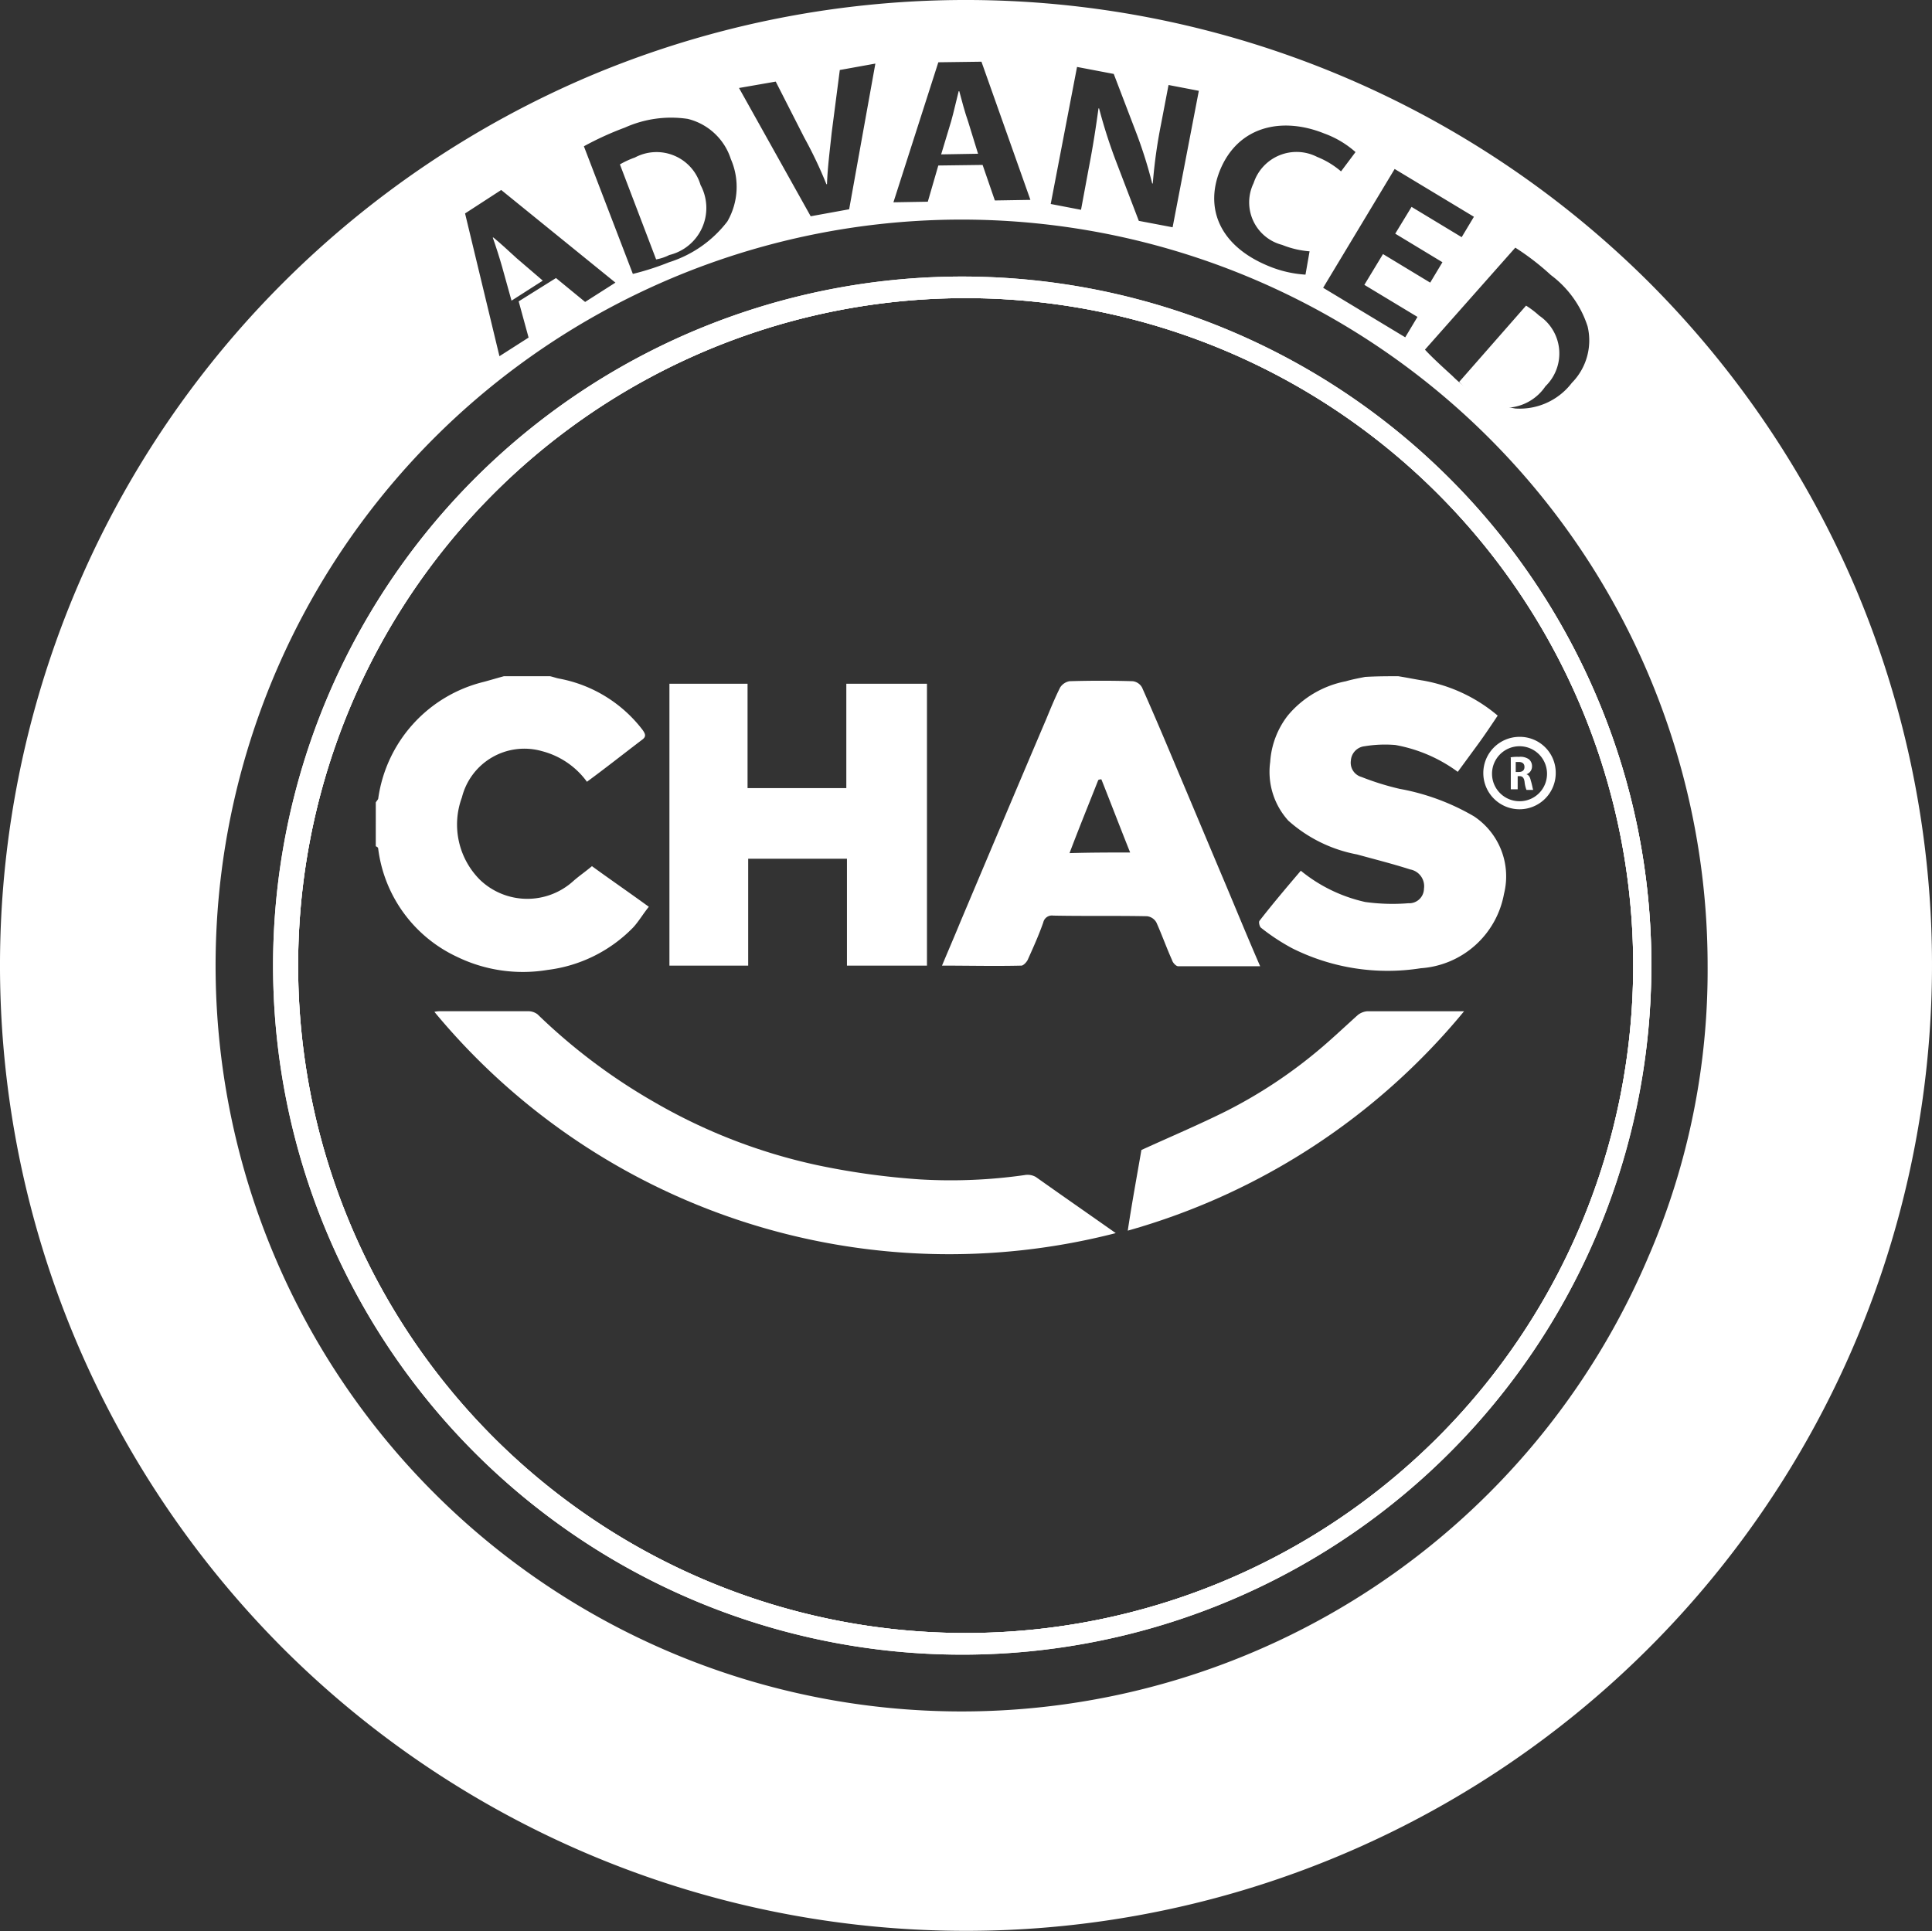 <svg xmlns="http://www.w3.org/2000/svg" width="80.024" height="80" viewBox="0 0 80.024 80">
  <rect x="0" y="0" width="80.024" height="80" fill="#333333" stroke="none"/>
  <g id="Chas-Advanced-Logo" transform="translate(-27 -33.9)">
    <path id="Path_55411" data-name="Path 55411" d="M126.368,96.036A28.544,28.544,0,1,0,128.6,107.1,28.306,28.306,0,0,0,126.368,96.036ZM100.2,134.749A27.649,27.649,0,1,1,127.848,107.1,27.65,27.65,0,0,1,100.2,134.749Z" transform="translate(-33.201 -33.201)" fill="#fff"/>
    <path id="Path_55412" data-name="Path 55412" d="M126.368,96.036A28.544,28.544,0,1,0,128.6,107.1,28.306,28.306,0,0,0,126.368,96.036ZM100.2,134.749A27.649,27.649,0,1,1,127.848,107.1,27.65,27.65,0,0,1,100.2,134.749Z" transform="translate(-33.201 -33.201)" fill="#fff"/>
    <g id="Group_26432" data-name="Group 26432" transform="translate(42.559 61.913)">
      <path id="Path_55413" data-name="Path 55413" d="M245.387,153.3c.337.052.7.129,1.036.181a6.545,6.545,0,0,1,3.081,1.45c-.259.388-.518.777-.8,1.165l-.854,1.165a6.213,6.213,0,0,0-2.589-1.113,5.212,5.212,0,0,0-1.269.052.638.638,0,0,0-.57.6.611.611,0,0,0,.44.673,11.154,11.154,0,0,0,1.579.492,9.418,9.418,0,0,1,3.081,1.139,2.984,2.984,0,0,1,1.243,3.211,3.763,3.763,0,0,1-3.444,3.081,8.821,8.821,0,0,1-5.334-.829,8.607,8.607,0,0,1-1.295-.854c-.052-.052-.1-.233-.052-.285.544-.7,1.113-1.372,1.709-2.071a6.4,6.4,0,0,0,2.667,1.295,8.206,8.206,0,0,0,1.787.052.612.612,0,0,0,.647-.6.706.706,0,0,0-.57-.8c-.725-.233-1.45-.414-2.2-.621a5.9,5.9,0,0,1-2.848-1.4,3.01,3.01,0,0,1-.751-2.434,3.5,3.5,0,0,1,.725-1.916,4.144,4.144,0,0,1,2.408-1.424c.259-.078.544-.129.8-.181C244.506,153.3,244.946,153.3,245.387,153.3Z" transform="translate(-203.028 -153.3)" fill="#fff"/>
      <path id="Path_55414" data-name="Path 55414" d="M105.524,153.3c.129.026.259.078.388.1a5.648,5.648,0,0,1,3.444,2.123c.129.181.155.285-.026.414-.751.57-1.5,1.165-2.278,1.735a3.332,3.332,0,0,0-1.864-1.269,2.665,2.665,0,0,0-3.314,1.916,3.235,3.235,0,0,0,.751,3.418,2.834,2.834,0,0,0,3.858.052c.233-.207.466-.362.777-.621.673.492,1.5,1.062,2.356,1.683-.233.285-.414.6-.647.854a5.957,5.957,0,0,1-3.547,1.761,6.24,6.24,0,0,1-3.754-.544,5.729,5.729,0,0,1-3.262-4.479c0-.052-.052-.078-.1-.1V158.53c.026-.052.078-.1.1-.155a5.805,5.805,0,0,1,4.376-4.842c.285-.078.544-.155.829-.233Z" transform="translate(-98.3 -153.3)" fill="#fff"/>
      <path id="Path_55415" data-name="Path 55415" d="M152.653,161.75h-4.091v4.427H145.3V154.5h3.236v4.324h4.091V154.5h3.34v11.677h-3.314Z" transform="translate(-133.131 -154.189)" fill="#fff"/>
      <path id="Path_55416" data-name="Path 55416" d="M135.922,216.091a27.666,27.666,0,0,1-28.222-9.166,1.162,1.162,0,0,1,.285-.026h3.6a.636.636,0,0,1,.388.129,24.206,24.206,0,0,0,4.816,3.625,23.176,23.176,0,0,0,6.732,2.615,30.462,30.462,0,0,0,4.324.6,21.649,21.649,0,0,0,4.3-.181.691.691,0,0,1,.466.078C133.7,214.538,134.783,215.289,135.922,216.091Z" transform="translate(-105.266 -193.022)" fill="#fff"/>
      <path id="Path_55417" data-name="Path 55417" d="M202.079,165.851h-3.392c-.1,0-.233-.155-.259-.259-.233-.518-.414-1.036-.647-1.554a.51.51,0,0,0-.388-.259c-1.295-.026-2.589,0-3.884-.026a.367.367,0,0,0-.414.285c-.181.518-.414,1.036-.647,1.554-.052.1-.181.233-.259.233-1.087.026-2.149,0-3.288,0,.259-.621.518-1.217.751-1.787,1.191-2.822,2.382-5.644,3.573-8.441.181-.44.362-.88.57-1.295a.586.586,0,0,1,.388-.259c.88-.026,1.735-.026,2.615,0a.51.51,0,0,1,.388.259c.518,1.165,1.01,2.33,1.5,3.5.647,1.528,1.295,3.081,1.942,4.609C201.095,163.521,201.561,164.66,202.079,165.851Zm-5.385-4.712c-.414-1.036-.8-2.045-1.191-3.029a.234.234,0,0,0-.129.026c-.388.984-.8,1.994-1.191,3.029C195.062,161.139,195.839,161.139,196.693,161.139Z" transform="translate(-165.442 -153.837)" fill="#fff"/>
      <path id="Path_55418" data-name="Path 55418" d="M219.17,212.648c1.191-.544,2.356-1.036,3.5-1.605a20,20,0,0,0,3.936-2.615c.518-.44,1.01-.906,1.528-1.372a.729.729,0,0,1,.388-.155h4.013a27.779,27.779,0,0,1-13.93,9.088C218.781,214.823,218.988,213.709,219.17,212.648Z" transform="translate(-187.452 -193.022)" fill="#fff"/>
      <g id="Group_26431" data-name="Group 26431" transform="translate(45.88 2.511)">
        <g id="Group_26430" data-name="Group 26430" transform="translate(1.087 0.829)">
          <path id="Path_55419" data-name="Path 55419" d="M279.7,166.226a1.713,1.713,0,0,1,.388-.026.612.612,0,0,1,.414.1.371.371,0,0,1,.129.285.343.343,0,0,1-.233.337h0c.1.026.155.129.181.259.052.155.078.337.1.388H280.4a1.269,1.269,0,0,1-.078-.337c-.026-.181-.1-.233-.207-.233h-.078v.544h-.285v-1.32Zm.285.6h.1c.155,0,.233-.078.233-.207s-.078-.207-.233-.207h-.129v.414Z" transform="translate(-279.7 -166.2)" fill="#fff"/>
        </g>
        <path id="Path_55420" data-name="Path 55420" d="M277,163a1.5,1.5,0,1,0,1.5,1.5A1.486,1.486,0,0,0,277,163Zm0,2.667a1.139,1.139,0,1,1,1.139-1.139A1.133,1.133,0,0,1,277,165.667Z" transform="translate(-275.5 -163)" fill="#fff"/>
      </g>
    </g>
    <g id="Group_26433" data-name="Group 26433" transform="translate(27 33.9)">
      <path id="Path_55421" data-name="Path 55421" d="M135.745,62.592a2.005,2.005,0,0,0,1.295-2.9,1.9,1.9,0,0,0-2.719-1.139,3.684,3.684,0,0,0-.621.285l1.5,3.936A1.921,1.921,0,0,0,135.745,62.592Z" transform="translate(-108.023 -52.028)" fill="#fff"/>
      <path id="Path_55422" data-name="Path 55422" d="M112.477,74.515l1.295-.829-1.087-.932c-.285-.259-.647-.6-.958-.854H111.7c.129.362.285.854.388,1.217Z" transform="translate(-91.29 -62.061)" fill="#fff"/>
      <path id="Path_55423" data-name="Path 55423" d="M278.688,86.347a2.014,2.014,0,0,0,3.185-.207,1.891,1.891,0,0,0-.259-2.926,3.762,3.762,0,0,0-.544-.414l-2.77,3.159A5.487,5.487,0,0,0,278.688,86.347Z" transform="translate(-217.86 -70.139)" fill="#fff"/>
      <path id="Path_55424" data-name="Path 55424" d="M189.813,49.743c-.129-.362-.259-.854-.362-1.243h-.026c-.1.388-.207.88-.311,1.243l-.414,1.372,1.528-.026Z" transform="translate(-149.717 -44.72)" fill="#fff"/>
      <path id="Path_55425" data-name="Path 55425" d="M103.886,58.33a40.214,40.214,0,0,0-8.57-12.722,40.089,40.089,0,0,0-43.862-8.57,40.214,40.214,0,0,0-12.722,8.57,39.958,39.958,0,0,0-8.57,43.862,40.213,40.213,0,0,0,8.57,12.722A40.021,40.021,0,0,0,103.886,58.33ZM91.237,45.294a4.287,4.287,0,0,1,1.521,2.124,2.5,2.5,0,0,1-.652,2.342,2.715,2.715,0,0,1-2.342,1.062,4.777,4.777,0,0,1-2.607-1.352c-.507-.459-.893-.821-1.135-1.086l3.742-4.225A10.558,10.558,0,0,1,91.237,45.294ZM88.05,42.88l-.507.845L85.467,42.47l-.676,1.11,1.955,1.183-.507.845-1.955-1.183L83.512,45.7l2.2,1.328-.507.845-3.4-2.052L84.767,40.9ZM77.525,40.973c.748-1.859,2.583-2.245,4.321-1.545a3.993,3.993,0,0,1,1.3.772l-.6.8a3.525,3.525,0,0,0-.99-.6,1.87,1.87,0,0,0-2.631,1.086,1.819,1.819,0,0,0,1.183,2.559,3.8,3.8,0,0,0,1.135.266l-.169.966a4.751,4.751,0,0,1-1.545-.362C77.525,44.087,76.9,42.542,77.525,40.973Zm-5.914-4.3,1.521.29.941,2.462a18.9,18.9,0,0,1,.652,2.076h.024a20.911,20.911,0,0,1,.338-2.438l.314-1.642,1.255.241L75.57,43.315l-1.4-.266L73.2,40.514a21.715,21.715,0,0,1-.676-2.124H72.5c-.1.724-.217,1.521-.41,2.511l-.314,1.69-1.255-.241Zm-5.745-.193,1.786-.024L69.68,42.18l-1.473.024L67.7,40.732l-1.835.024-.435,1.5-1.424.024Zm-6.735.8L60.313,39.6a17.708,17.708,0,0,1,.917,1.931h.024c.024-.7.121-1.424.193-2.124l.338-2.607,1.473-.266-1.086,6.035-1.593.29L57.61,37.545Zm-6.252,1.907a4.665,4.665,0,0,1,2.607-.362,2.5,2.5,0,0,1,1.786,1.666,2.867,2.867,0,0,1-.145,2.583,4.886,4.886,0,0,1-2.414,1.69,11.2,11.2,0,0,1-1.5.483l-2.028-5.287A12.675,12.675,0,0,1,52.878,39.187ZM47.76,41.77l4.731,3.838-1.255.8-1.207-.99-1.545.966.41,1.5-1.207.772-1.424-5.914Zm47.556,44.1A30.9,30.9,0,1,1,97.73,73.9,29.9,29.9,0,0,1,95.316,85.873Z" transform="translate(-27 -33.9)" fill="#fff"/>
      <path id="Path_55426" data-name="Path 55426" d="M120.284,87.016a28.289,28.289,0,1,0,6.084,9.021A28.306,28.306,0,0,0,120.284,87.016ZM100.2,134.749A27.649,27.649,0,1,1,127.848,107.1,27.65,27.65,0,0,1,100.2,134.749Z" transform="translate(-60.201 -67.101)" fill="#fff"/>
    </g>
  </g>
</svg>
